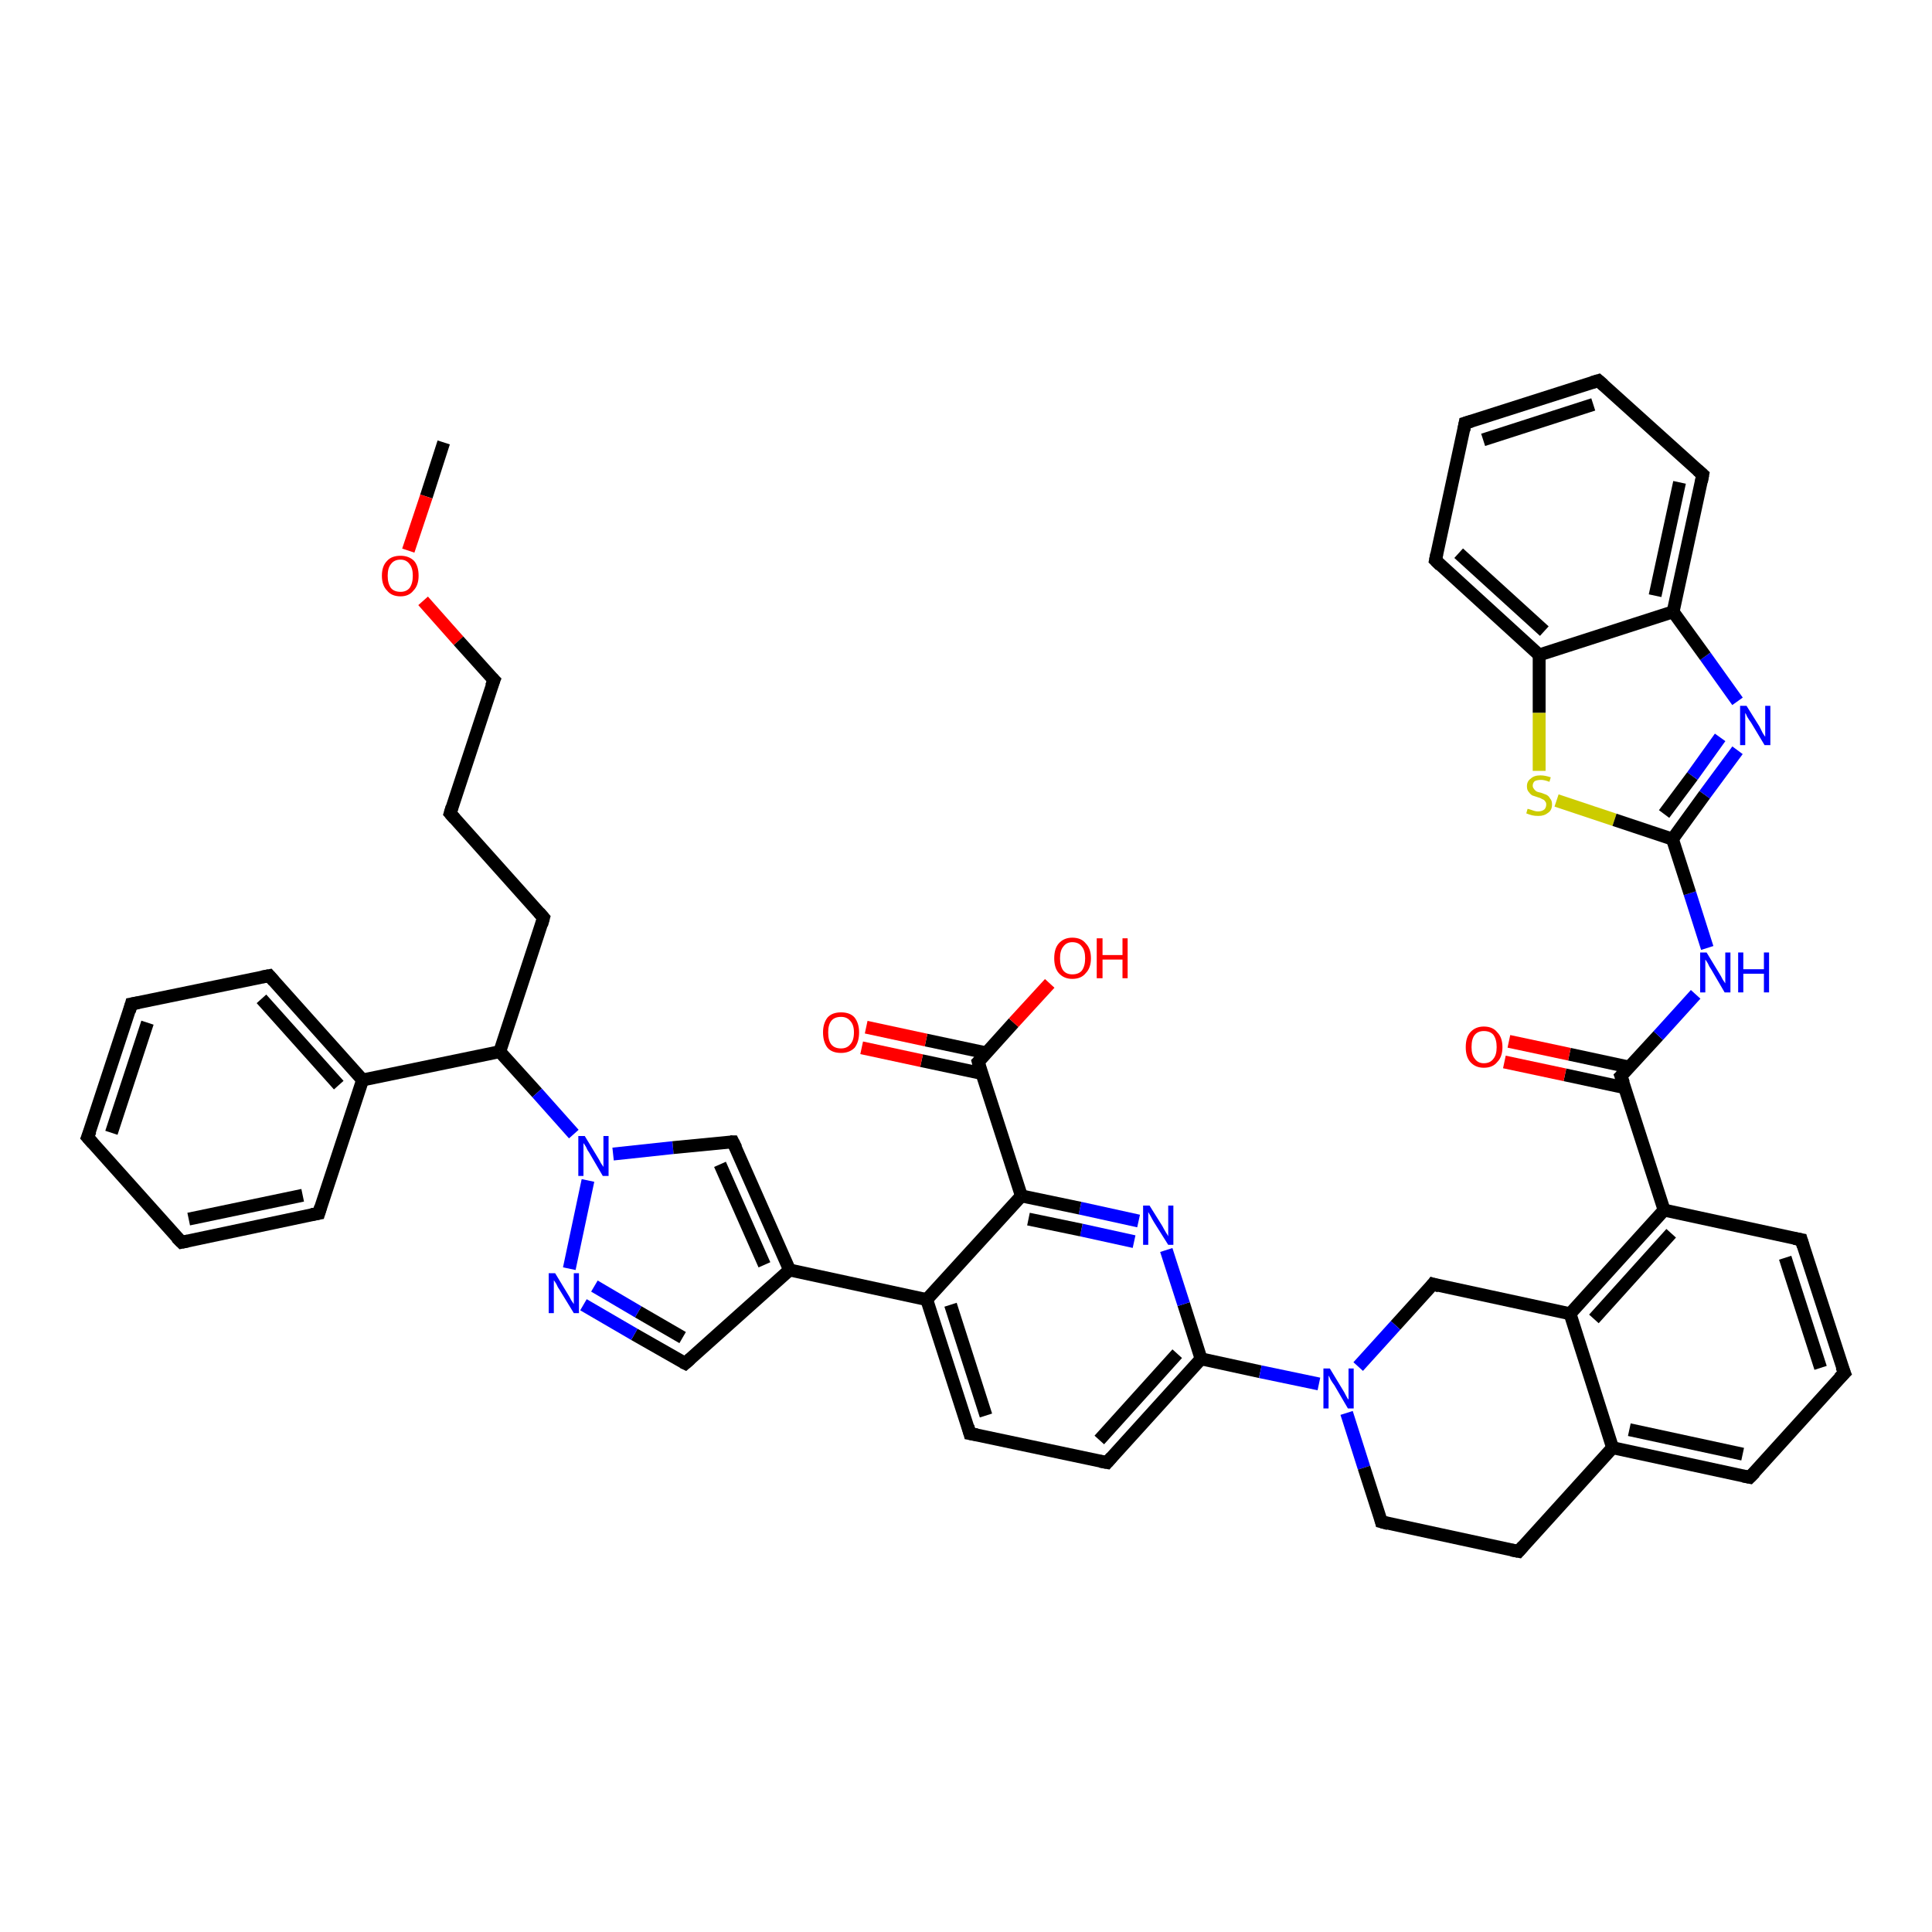 <?xml version='1.0' encoding='iso-8859-1'?>
<svg version='1.1' baseProfile='full'
              xmlns='http://www.w3.org/2000/svg'
                      xmlns:rdkit='http://www.rdkit.org/xml'
                      xmlns:xlink='http://www.w3.org/1999/xlink'
                  xml:space='preserve'
width='300px' height='300px' viewBox='0 0 300 300'>
<!-- END OF HEADER -->
<rect style='opacity:1.0;fill:#FFFFFF;stroke:none' width='300.0' height='300.0' x='0.0' y='0.0'> </rect>
<path class='bond-0 atom-0 atom-1' d='M 68.9,68.7 L 66.2,77.1' style='fill:none;fill-rule:evenodd;stroke:#000000;stroke-width:2.0px;stroke-linecap:butt;stroke-linejoin:miter;stroke-opacity:1' />
<path class='bond-0 atom-0 atom-1' d='M 66.2,77.1 L 63.4,85.5' style='fill:none;fill-rule:evenodd;stroke:#FF0000;stroke-width:2.0px;stroke-linecap:butt;stroke-linejoin:miter;stroke-opacity:1' />
<path class='bond-1 atom-1 atom-2' d='M 65.7,93.3 L 71.2,99.5' style='fill:none;fill-rule:evenodd;stroke:#FF0000;stroke-width:2.0px;stroke-linecap:butt;stroke-linejoin:miter;stroke-opacity:1' />
<path class='bond-1 atom-1 atom-2' d='M 71.2,99.5 L 76.7,105.6' style='fill:none;fill-rule:evenodd;stroke:#000000;stroke-width:2.0px;stroke-linecap:butt;stroke-linejoin:miter;stroke-opacity:1' />
<path class='bond-2 atom-2 atom-3' d='M 76.7,105.6 L 69.9,126.3' style='fill:none;fill-rule:evenodd;stroke:#000000;stroke-width:2.0px;stroke-linecap:butt;stroke-linejoin:miter;stroke-opacity:1' />
<path class='bond-3 atom-3 atom-4' d='M 69.9,126.3 L 84.4,142.5' style='fill:none;fill-rule:evenodd;stroke:#000000;stroke-width:2.0px;stroke-linecap:butt;stroke-linejoin:miter;stroke-opacity:1' />
<path class='bond-4 atom-4 atom-5' d='M 84.4,142.5 L 77.6,163.3' style='fill:none;fill-rule:evenodd;stroke:#000000;stroke-width:2.0px;stroke-linecap:butt;stroke-linejoin:miter;stroke-opacity:1' />
<path class='bond-5 atom-5 atom-6' d='M 77.6,163.3 L 56.3,167.7' style='fill:none;fill-rule:evenodd;stroke:#000000;stroke-width:2.0px;stroke-linecap:butt;stroke-linejoin:miter;stroke-opacity:1' />
<path class='bond-6 atom-6 atom-7' d='M 56.3,167.7 L 41.8,151.5' style='fill:none;fill-rule:evenodd;stroke:#000000;stroke-width:2.0px;stroke-linecap:butt;stroke-linejoin:miter;stroke-opacity:1' />
<path class='bond-6 atom-6 atom-7' d='M 52.6,168.5 L 40.6,155.1' style='fill:none;fill-rule:evenodd;stroke:#000000;stroke-width:2.0px;stroke-linecap:butt;stroke-linejoin:miter;stroke-opacity:1' />
<path class='bond-7 atom-7 atom-8' d='M 41.8,151.5 L 20.4,155.9' style='fill:none;fill-rule:evenodd;stroke:#000000;stroke-width:2.0px;stroke-linecap:butt;stroke-linejoin:miter;stroke-opacity:1' />
<path class='bond-8 atom-8 atom-9' d='M 20.4,155.9 L 13.6,176.6' style='fill:none;fill-rule:evenodd;stroke:#000000;stroke-width:2.0px;stroke-linecap:butt;stroke-linejoin:miter;stroke-opacity:1' />
<path class='bond-8 atom-8 atom-9' d='M 22.9,158.8 L 17.3,175.9' style='fill:none;fill-rule:evenodd;stroke:#000000;stroke-width:2.0px;stroke-linecap:butt;stroke-linejoin:miter;stroke-opacity:1' />
<path class='bond-9 atom-9 atom-10' d='M 13.6,176.6 L 28.2,192.9' style='fill:none;fill-rule:evenodd;stroke:#000000;stroke-width:2.0px;stroke-linecap:butt;stroke-linejoin:miter;stroke-opacity:1' />
<path class='bond-10 atom-10 atom-11' d='M 28.2,192.9 L 49.5,188.4' style='fill:none;fill-rule:evenodd;stroke:#000000;stroke-width:2.0px;stroke-linecap:butt;stroke-linejoin:miter;stroke-opacity:1' />
<path class='bond-10 atom-10 atom-11' d='M 29.3,189.3 L 47.0,185.6' style='fill:none;fill-rule:evenodd;stroke:#000000;stroke-width:2.0px;stroke-linecap:butt;stroke-linejoin:miter;stroke-opacity:1' />
<path class='bond-11 atom-5 atom-12' d='M 77.6,163.3 L 83.4,169.7' style='fill:none;fill-rule:evenodd;stroke:#000000;stroke-width:2.0px;stroke-linecap:butt;stroke-linejoin:miter;stroke-opacity:1' />
<path class='bond-11 atom-5 atom-12' d='M 83.4,169.7 L 89.1,176.1' style='fill:none;fill-rule:evenodd;stroke:#0000FF;stroke-width:2.0px;stroke-linecap:butt;stroke-linejoin:miter;stroke-opacity:1' />
<path class='bond-12 atom-12 atom-13' d='M 95.2,179.2 L 104.5,178.2' style='fill:none;fill-rule:evenodd;stroke:#0000FF;stroke-width:2.0px;stroke-linecap:butt;stroke-linejoin:miter;stroke-opacity:1' />
<path class='bond-12 atom-12 atom-13' d='M 104.5,178.2 L 113.8,177.3' style='fill:none;fill-rule:evenodd;stroke:#000000;stroke-width:2.0px;stroke-linecap:butt;stroke-linejoin:miter;stroke-opacity:1' />
<path class='bond-13 atom-13 atom-14' d='M 113.8,177.3 L 122.6,197.2' style='fill:none;fill-rule:evenodd;stroke:#000000;stroke-width:2.0px;stroke-linecap:butt;stroke-linejoin:miter;stroke-opacity:1' />
<path class='bond-13 atom-13 atom-14' d='M 111.8,180.8 L 118.7,196.4' style='fill:none;fill-rule:evenodd;stroke:#000000;stroke-width:2.0px;stroke-linecap:butt;stroke-linejoin:miter;stroke-opacity:1' />
<path class='bond-14 atom-14 atom-15' d='M 122.6,197.2 L 106.4,211.7' style='fill:none;fill-rule:evenodd;stroke:#000000;stroke-width:2.0px;stroke-linecap:butt;stroke-linejoin:miter;stroke-opacity:1' />
<path class='bond-15 atom-15 atom-16' d='M 106.4,211.7 L 98.5,207.2' style='fill:none;fill-rule:evenodd;stroke:#000000;stroke-width:2.0px;stroke-linecap:butt;stroke-linejoin:miter;stroke-opacity:1' />
<path class='bond-15 atom-15 atom-16' d='M 98.5,207.2 L 90.6,202.6' style='fill:none;fill-rule:evenodd;stroke:#0000FF;stroke-width:2.0px;stroke-linecap:butt;stroke-linejoin:miter;stroke-opacity:1' />
<path class='bond-15 atom-15 atom-16' d='M 106.0,207.7 L 99.1,203.7' style='fill:none;fill-rule:evenodd;stroke:#000000;stroke-width:2.0px;stroke-linecap:butt;stroke-linejoin:miter;stroke-opacity:1' />
<path class='bond-15 atom-15 atom-16' d='M 99.1,203.7 L 92.3,199.7' style='fill:none;fill-rule:evenodd;stroke:#0000FF;stroke-width:2.0px;stroke-linecap:butt;stroke-linejoin:miter;stroke-opacity:1' />
<path class='bond-16 atom-14 atom-17' d='M 122.6,197.2 L 143.9,201.8' style='fill:none;fill-rule:evenodd;stroke:#000000;stroke-width:2.0px;stroke-linecap:butt;stroke-linejoin:miter;stroke-opacity:1' />
<path class='bond-17 atom-17 atom-18' d='M 143.9,201.8 L 150.6,222.6' style='fill:none;fill-rule:evenodd;stroke:#000000;stroke-width:2.0px;stroke-linecap:butt;stroke-linejoin:miter;stroke-opacity:1' />
<path class='bond-17 atom-17 atom-18' d='M 147.6,202.6 L 153.1,219.8' style='fill:none;fill-rule:evenodd;stroke:#000000;stroke-width:2.0px;stroke-linecap:butt;stroke-linejoin:miter;stroke-opacity:1' />
<path class='bond-18 atom-18 atom-19' d='M 150.6,222.6 L 171.9,227.1' style='fill:none;fill-rule:evenodd;stroke:#000000;stroke-width:2.0px;stroke-linecap:butt;stroke-linejoin:miter;stroke-opacity:1' />
<path class='bond-19 atom-19 atom-20' d='M 171.9,227.1 L 186.5,211.0' style='fill:none;fill-rule:evenodd;stroke:#000000;stroke-width:2.0px;stroke-linecap:butt;stroke-linejoin:miter;stroke-opacity:1' />
<path class='bond-19 atom-19 atom-20' d='M 170.7,223.6 L 182.8,210.2' style='fill:none;fill-rule:evenodd;stroke:#000000;stroke-width:2.0px;stroke-linecap:butt;stroke-linejoin:miter;stroke-opacity:1' />
<path class='bond-20 atom-20 atom-21' d='M 186.5,211.0 L 183.8,202.5' style='fill:none;fill-rule:evenodd;stroke:#000000;stroke-width:2.0px;stroke-linecap:butt;stroke-linejoin:miter;stroke-opacity:1' />
<path class='bond-20 atom-20 atom-21' d='M 183.8,202.5 L 181.1,194.1' style='fill:none;fill-rule:evenodd;stroke:#0000FF;stroke-width:2.0px;stroke-linecap:butt;stroke-linejoin:miter;stroke-opacity:1' />
<path class='bond-21 atom-21 atom-22' d='M 176.8,189.6 L 167.7,187.6' style='fill:none;fill-rule:evenodd;stroke:#0000FF;stroke-width:2.0px;stroke-linecap:butt;stroke-linejoin:miter;stroke-opacity:1' />
<path class='bond-21 atom-21 atom-22' d='M 167.7,187.6 L 158.6,185.7' style='fill:none;fill-rule:evenodd;stroke:#000000;stroke-width:2.0px;stroke-linecap:butt;stroke-linejoin:miter;stroke-opacity:1' />
<path class='bond-21 atom-21 atom-22' d='M 176.1,192.8 L 167.9,191.0' style='fill:none;fill-rule:evenodd;stroke:#0000FF;stroke-width:2.0px;stroke-linecap:butt;stroke-linejoin:miter;stroke-opacity:1' />
<path class='bond-21 atom-21 atom-22' d='M 167.9,191.0 L 159.7,189.3' style='fill:none;fill-rule:evenodd;stroke:#000000;stroke-width:2.0px;stroke-linecap:butt;stroke-linejoin:miter;stroke-opacity:1' />
<path class='bond-22 atom-22 atom-23' d='M 158.6,185.7 L 151.9,164.9' style='fill:none;fill-rule:evenodd;stroke:#000000;stroke-width:2.0px;stroke-linecap:butt;stroke-linejoin:miter;stroke-opacity:1' />
<path class='bond-23 atom-23 atom-24' d='M 151.9,164.9 L 157.4,158.8' style='fill:none;fill-rule:evenodd;stroke:#000000;stroke-width:2.0px;stroke-linecap:butt;stroke-linejoin:miter;stroke-opacity:1' />
<path class='bond-23 atom-23 atom-24' d='M 157.4,158.8 L 163.0,152.7' style='fill:none;fill-rule:evenodd;stroke:#FF0000;stroke-width:2.0px;stroke-linecap:butt;stroke-linejoin:miter;stroke-opacity:1' />
<path class='bond-24 atom-23 atom-25' d='M 153.2,163.5 L 143.8,161.5' style='fill:none;fill-rule:evenodd;stroke:#000000;stroke-width:2.0px;stroke-linecap:butt;stroke-linejoin:miter;stroke-opacity:1' />
<path class='bond-24 atom-23 atom-25' d='M 143.8,161.5 L 134.5,159.5' style='fill:none;fill-rule:evenodd;stroke:#FF0000;stroke-width:2.0px;stroke-linecap:butt;stroke-linejoin:miter;stroke-opacity:1' />
<path class='bond-24 atom-23 atom-25' d='M 152.5,166.7 L 143.1,164.7' style='fill:none;fill-rule:evenodd;stroke:#000000;stroke-width:2.0px;stroke-linecap:butt;stroke-linejoin:miter;stroke-opacity:1' />
<path class='bond-24 atom-23 atom-25' d='M 143.1,164.7 L 133.8,162.7' style='fill:none;fill-rule:evenodd;stroke:#FF0000;stroke-width:2.0px;stroke-linecap:butt;stroke-linejoin:miter;stroke-opacity:1' />
<path class='bond-25 atom-20 atom-26' d='M 186.5,211.0 L 195.7,213.0' style='fill:none;fill-rule:evenodd;stroke:#000000;stroke-width:2.0px;stroke-linecap:butt;stroke-linejoin:miter;stroke-opacity:1' />
<path class='bond-25 atom-20 atom-26' d='M 195.7,213.0 L 204.8,214.9' style='fill:none;fill-rule:evenodd;stroke:#0000FF;stroke-width:2.0px;stroke-linecap:butt;stroke-linejoin:miter;stroke-opacity:1' />
<path class='bond-26 atom-26 atom-27' d='M 209.1,219.4 L 211.8,227.9' style='fill:none;fill-rule:evenodd;stroke:#0000FF;stroke-width:2.0px;stroke-linecap:butt;stroke-linejoin:miter;stroke-opacity:1' />
<path class='bond-26 atom-26 atom-27' d='M 211.8,227.9 L 214.5,236.3' style='fill:none;fill-rule:evenodd;stroke:#000000;stroke-width:2.0px;stroke-linecap:butt;stroke-linejoin:miter;stroke-opacity:1' />
<path class='bond-27 atom-27 atom-28' d='M 214.5,236.3 L 235.8,240.9' style='fill:none;fill-rule:evenodd;stroke:#000000;stroke-width:2.0px;stroke-linecap:butt;stroke-linejoin:miter;stroke-opacity:1' />
<path class='bond-28 atom-28 atom-29' d='M 235.8,240.9 L 250.4,224.8' style='fill:none;fill-rule:evenodd;stroke:#000000;stroke-width:2.0px;stroke-linecap:butt;stroke-linejoin:miter;stroke-opacity:1' />
<path class='bond-29 atom-29 atom-30' d='M 250.4,224.8 L 271.7,229.4' style='fill:none;fill-rule:evenodd;stroke:#000000;stroke-width:2.0px;stroke-linecap:butt;stroke-linejoin:miter;stroke-opacity:1' />
<path class='bond-29 atom-29 atom-30' d='M 253.0,222.0 L 270.6,225.8' style='fill:none;fill-rule:evenodd;stroke:#000000;stroke-width:2.0px;stroke-linecap:butt;stroke-linejoin:miter;stroke-opacity:1' />
<path class='bond-30 atom-30 atom-31' d='M 271.7,229.4 L 286.4,213.2' style='fill:none;fill-rule:evenodd;stroke:#000000;stroke-width:2.0px;stroke-linecap:butt;stroke-linejoin:miter;stroke-opacity:1' />
<path class='bond-31 atom-31 atom-32' d='M 286.4,213.2 L 279.7,192.5' style='fill:none;fill-rule:evenodd;stroke:#000000;stroke-width:2.0px;stroke-linecap:butt;stroke-linejoin:miter;stroke-opacity:1' />
<path class='bond-31 atom-31 atom-32' d='M 282.7,212.4 L 277.2,195.3' style='fill:none;fill-rule:evenodd;stroke:#000000;stroke-width:2.0px;stroke-linecap:butt;stroke-linejoin:miter;stroke-opacity:1' />
<path class='bond-32 atom-32 atom-33' d='M 279.7,192.5 L 258.4,187.9' style='fill:none;fill-rule:evenodd;stroke:#000000;stroke-width:2.0px;stroke-linecap:butt;stroke-linejoin:miter;stroke-opacity:1' />
<path class='bond-33 atom-33 atom-34' d='M 258.4,187.9 L 251.7,167.1' style='fill:none;fill-rule:evenodd;stroke:#000000;stroke-width:2.0px;stroke-linecap:butt;stroke-linejoin:miter;stroke-opacity:1' />
<path class='bond-34 atom-34 atom-35' d='M 253.0,165.7 L 243.7,163.7' style='fill:none;fill-rule:evenodd;stroke:#000000;stroke-width:2.0px;stroke-linecap:butt;stroke-linejoin:miter;stroke-opacity:1' />
<path class='bond-34 atom-34 atom-35' d='M 243.7,163.7 L 234.3,161.7' style='fill:none;fill-rule:evenodd;stroke:#FF0000;stroke-width:2.0px;stroke-linecap:butt;stroke-linejoin:miter;stroke-opacity:1' />
<path class='bond-34 atom-34 atom-35' d='M 252.3,168.9 L 243.0,166.9' style='fill:none;fill-rule:evenodd;stroke:#000000;stroke-width:2.0px;stroke-linecap:butt;stroke-linejoin:miter;stroke-opacity:1' />
<path class='bond-34 atom-34 atom-35' d='M 243.0,166.9 L 233.6,164.9' style='fill:none;fill-rule:evenodd;stroke:#FF0000;stroke-width:2.0px;stroke-linecap:butt;stroke-linejoin:miter;stroke-opacity:1' />
<path class='bond-35 atom-34 atom-36' d='M 251.7,167.1 L 257.5,160.8' style='fill:none;fill-rule:evenodd;stroke:#000000;stroke-width:2.0px;stroke-linecap:butt;stroke-linejoin:miter;stroke-opacity:1' />
<path class='bond-35 atom-34 atom-36' d='M 257.5,160.8 L 263.3,154.4' style='fill:none;fill-rule:evenodd;stroke:#0000FF;stroke-width:2.0px;stroke-linecap:butt;stroke-linejoin:miter;stroke-opacity:1' />
<path class='bond-36 atom-36 atom-37' d='M 265.1,147.2 L 262.4,138.7' style='fill:none;fill-rule:evenodd;stroke:#0000FF;stroke-width:2.0px;stroke-linecap:butt;stroke-linejoin:miter;stroke-opacity:1' />
<path class='bond-36 atom-36 atom-37' d='M 262.4,138.7 L 259.7,130.3' style='fill:none;fill-rule:evenodd;stroke:#000000;stroke-width:2.0px;stroke-linecap:butt;stroke-linejoin:miter;stroke-opacity:1' />
<path class='bond-37 atom-37 atom-38' d='M 259.7,130.3 L 264.7,123.4' style='fill:none;fill-rule:evenodd;stroke:#000000;stroke-width:2.0px;stroke-linecap:butt;stroke-linejoin:miter;stroke-opacity:1' />
<path class='bond-37 atom-37 atom-38' d='M 264.7,123.4 L 269.8,116.5' style='fill:none;fill-rule:evenodd;stroke:#0000FF;stroke-width:2.0px;stroke-linecap:butt;stroke-linejoin:miter;stroke-opacity:1' />
<path class='bond-37 atom-37 atom-38' d='M 258.4,126.4 L 262.8,120.5' style='fill:none;fill-rule:evenodd;stroke:#000000;stroke-width:2.0px;stroke-linecap:butt;stroke-linejoin:miter;stroke-opacity:1' />
<path class='bond-37 atom-37 atom-38' d='M 262.8,120.5 L 267.1,114.5' style='fill:none;fill-rule:evenodd;stroke:#0000FF;stroke-width:2.0px;stroke-linecap:butt;stroke-linejoin:miter;stroke-opacity:1' />
<path class='bond-38 atom-38 atom-39' d='M 269.8,108.9 L 264.8,101.9' style='fill:none;fill-rule:evenodd;stroke:#0000FF;stroke-width:2.0px;stroke-linecap:butt;stroke-linejoin:miter;stroke-opacity:1' />
<path class='bond-38 atom-38 atom-39' d='M 264.8,101.9 L 259.8,95.0' style='fill:none;fill-rule:evenodd;stroke:#000000;stroke-width:2.0px;stroke-linecap:butt;stroke-linejoin:miter;stroke-opacity:1' />
<path class='bond-39 atom-39 atom-40' d='M 259.8,95.0 L 264.4,73.7' style='fill:none;fill-rule:evenodd;stroke:#000000;stroke-width:2.0px;stroke-linecap:butt;stroke-linejoin:miter;stroke-opacity:1' />
<path class='bond-39 atom-39 atom-40' d='M 257.0,92.5 L 260.8,74.9' style='fill:none;fill-rule:evenodd;stroke:#000000;stroke-width:2.0px;stroke-linecap:butt;stroke-linejoin:miter;stroke-opacity:1' />
<path class='bond-40 atom-40 atom-41' d='M 264.4,73.7 L 248.2,59.1' style='fill:none;fill-rule:evenodd;stroke:#000000;stroke-width:2.0px;stroke-linecap:butt;stroke-linejoin:miter;stroke-opacity:1' />
<path class='bond-41 atom-41 atom-42' d='M 248.2,59.1 L 227.5,65.7' style='fill:none;fill-rule:evenodd;stroke:#000000;stroke-width:2.0px;stroke-linecap:butt;stroke-linejoin:miter;stroke-opacity:1' />
<path class='bond-41 atom-41 atom-42' d='M 247.4,62.8 L 230.3,68.3' style='fill:none;fill-rule:evenodd;stroke:#000000;stroke-width:2.0px;stroke-linecap:butt;stroke-linejoin:miter;stroke-opacity:1' />
<path class='bond-42 atom-42 atom-43' d='M 227.5,65.7 L 222.9,87.0' style='fill:none;fill-rule:evenodd;stroke:#000000;stroke-width:2.0px;stroke-linecap:butt;stroke-linejoin:miter;stroke-opacity:1' />
<path class='bond-43 atom-43 atom-44' d='M 222.9,87.0 L 239.0,101.7' style='fill:none;fill-rule:evenodd;stroke:#000000;stroke-width:2.0px;stroke-linecap:butt;stroke-linejoin:miter;stroke-opacity:1' />
<path class='bond-43 atom-43 atom-44' d='M 226.5,85.9 L 239.8,98.0' style='fill:none;fill-rule:evenodd;stroke:#000000;stroke-width:2.0px;stroke-linecap:butt;stroke-linejoin:miter;stroke-opacity:1' />
<path class='bond-44 atom-44 atom-45' d='M 239.0,101.7 L 239.0,110.7' style='fill:none;fill-rule:evenodd;stroke:#000000;stroke-width:2.0px;stroke-linecap:butt;stroke-linejoin:miter;stroke-opacity:1' />
<path class='bond-44 atom-44 atom-45' d='M 239.0,110.7 L 239.0,119.7' style='fill:none;fill-rule:evenodd;stroke:#CCCC00;stroke-width:2.0px;stroke-linecap:butt;stroke-linejoin:miter;stroke-opacity:1' />
<path class='bond-45 atom-33 atom-46' d='M 258.4,187.9 L 243.8,204.0' style='fill:none;fill-rule:evenodd;stroke:#000000;stroke-width:2.0px;stroke-linecap:butt;stroke-linejoin:miter;stroke-opacity:1' />
<path class='bond-45 atom-33 atom-46' d='M 259.5,191.5 L 247.5,204.8' style='fill:none;fill-rule:evenodd;stroke:#000000;stroke-width:2.0px;stroke-linecap:butt;stroke-linejoin:miter;stroke-opacity:1' />
<path class='bond-46 atom-46 atom-47' d='M 243.8,204.0 L 222.5,199.4' style='fill:none;fill-rule:evenodd;stroke:#000000;stroke-width:2.0px;stroke-linecap:butt;stroke-linejoin:miter;stroke-opacity:1' />
<path class='bond-47 atom-11 atom-6' d='M 49.5,188.4 L 56.3,167.7' style='fill:none;fill-rule:evenodd;stroke:#000000;stroke-width:2.0px;stroke-linecap:butt;stroke-linejoin:miter;stroke-opacity:1' />
<path class='bond-48 atom-16 atom-12' d='M 88.4,197.0 L 91.3,183.3' style='fill:none;fill-rule:evenodd;stroke:#0000FF;stroke-width:2.0px;stroke-linecap:butt;stroke-linejoin:miter;stroke-opacity:1' />
<path class='bond-49 atom-22 atom-17' d='M 158.6,185.7 L 143.9,201.8' style='fill:none;fill-rule:evenodd;stroke:#000000;stroke-width:2.0px;stroke-linecap:butt;stroke-linejoin:miter;stroke-opacity:1' />
<path class='bond-50 atom-47 atom-26' d='M 222.5,199.4 L 216.7,205.8' style='fill:none;fill-rule:evenodd;stroke:#000000;stroke-width:2.0px;stroke-linecap:butt;stroke-linejoin:miter;stroke-opacity:1' />
<path class='bond-50 atom-47 atom-26' d='M 216.7,205.8 L 210.9,212.2' style='fill:none;fill-rule:evenodd;stroke:#0000FF;stroke-width:2.0px;stroke-linecap:butt;stroke-linejoin:miter;stroke-opacity:1' />
<path class='bond-51 atom-46 atom-29' d='M 243.8,204.0 L 250.4,224.8' style='fill:none;fill-rule:evenodd;stroke:#000000;stroke-width:2.0px;stroke-linecap:butt;stroke-linejoin:miter;stroke-opacity:1' />
<path class='bond-52 atom-45 atom-37' d='M 241.7,124.3 L 250.7,127.3' style='fill:none;fill-rule:evenodd;stroke:#CCCC00;stroke-width:2.0px;stroke-linecap:butt;stroke-linejoin:miter;stroke-opacity:1' />
<path class='bond-52 atom-45 atom-37' d='M 250.7,127.3 L 259.7,130.3' style='fill:none;fill-rule:evenodd;stroke:#000000;stroke-width:2.0px;stroke-linecap:butt;stroke-linejoin:miter;stroke-opacity:1' />
<path class='bond-53 atom-44 atom-39' d='M 239.0,101.7 L 259.8,95.0' style='fill:none;fill-rule:evenodd;stroke:#000000;stroke-width:2.0px;stroke-linecap:butt;stroke-linejoin:miter;stroke-opacity:1' />
<path d='M 76.4,105.3 L 76.7,105.6 L 76.3,106.6' style='fill:none;stroke:#000000;stroke-width:2.0px;stroke-linecap:butt;stroke-linejoin:miter;stroke-opacity:1;' />
<path d='M 70.2,125.3 L 69.9,126.3 L 70.6,127.1' style='fill:none;stroke:#000000;stroke-width:2.0px;stroke-linecap:butt;stroke-linejoin:miter;stroke-opacity:1;' />
<path d='M 83.7,141.7 L 84.4,142.5 L 84.1,143.6' style='fill:none;stroke:#000000;stroke-width:2.0px;stroke-linecap:butt;stroke-linejoin:miter;stroke-opacity:1;' />
<path d='M 42.5,152.3 L 41.8,151.5 L 40.7,151.7' style='fill:none;stroke:#000000;stroke-width:2.0px;stroke-linecap:butt;stroke-linejoin:miter;stroke-opacity:1;' />
<path d='M 21.5,155.7 L 20.4,155.9 L 20.1,157.0' style='fill:none;stroke:#000000;stroke-width:2.0px;stroke-linecap:butt;stroke-linejoin:miter;stroke-opacity:1;' />
<path d='M 14.0,175.6 L 13.6,176.6 L 14.4,177.5' style='fill:none;stroke:#000000;stroke-width:2.0px;stroke-linecap:butt;stroke-linejoin:miter;stroke-opacity:1;' />
<path d='M 27.4,192.1 L 28.2,192.9 L 29.2,192.7' style='fill:none;stroke:#000000;stroke-width:2.0px;stroke-linecap:butt;stroke-linejoin:miter;stroke-opacity:1;' />
<path d='M 48.4,188.6 L 49.5,188.4 L 49.8,187.4' style='fill:none;stroke:#000000;stroke-width:2.0px;stroke-linecap:butt;stroke-linejoin:miter;stroke-opacity:1;' />
<path d='M 113.4,177.3 L 113.8,177.3 L 114.3,178.3' style='fill:none;stroke:#000000;stroke-width:2.0px;stroke-linecap:butt;stroke-linejoin:miter;stroke-opacity:1;' />
<path d='M 107.2,211.0 L 106.4,211.7 L 106.0,211.5' style='fill:none;stroke:#000000;stroke-width:2.0px;stroke-linecap:butt;stroke-linejoin:miter;stroke-opacity:1;' />
<path d='M 150.3,221.5 L 150.6,222.6 L 151.7,222.8' style='fill:none;stroke:#000000;stroke-width:2.0px;stroke-linecap:butt;stroke-linejoin:miter;stroke-opacity:1;' />
<path d='M 170.8,226.9 L 171.9,227.1 L 172.6,226.3' style='fill:none;stroke:#000000;stroke-width:2.0px;stroke-linecap:butt;stroke-linejoin:miter;stroke-opacity:1;' />
<path d='M 152.2,166.0 L 151.9,164.9 L 152.2,164.6' style='fill:none;stroke:#000000;stroke-width:2.0px;stroke-linecap:butt;stroke-linejoin:miter;stroke-opacity:1;' />
<path d='M 214.4,235.9 L 214.5,236.3 L 215.6,236.6' style='fill:none;stroke:#000000;stroke-width:2.0px;stroke-linecap:butt;stroke-linejoin:miter;stroke-opacity:1;' />
<path d='M 234.7,240.7 L 235.8,240.9 L 236.5,240.1' style='fill:none;stroke:#000000;stroke-width:2.0px;stroke-linecap:butt;stroke-linejoin:miter;stroke-opacity:1;' />
<path d='M 270.7,229.2 L 271.7,229.4 L 272.5,228.6' style='fill:none;stroke:#000000;stroke-width:2.0px;stroke-linecap:butt;stroke-linejoin:miter;stroke-opacity:1;' />
<path d='M 285.6,214.0 L 286.4,213.2 L 286.0,212.2' style='fill:none;stroke:#000000;stroke-width:2.0px;stroke-linecap:butt;stroke-linejoin:miter;stroke-opacity:1;' />
<path d='M 280.0,193.5 L 279.7,192.5 L 278.6,192.3' style='fill:none;stroke:#000000;stroke-width:2.0px;stroke-linecap:butt;stroke-linejoin:miter;stroke-opacity:1;' />
<path d='M 252.1,168.2 L 251.7,167.1 L 252.0,166.8' style='fill:none;stroke:#000000;stroke-width:2.0px;stroke-linecap:butt;stroke-linejoin:miter;stroke-opacity:1;' />
<path d='M 264.2,74.8 L 264.4,73.7 L 263.6,73.0' style='fill:none;stroke:#000000;stroke-width:2.0px;stroke-linecap:butt;stroke-linejoin:miter;stroke-opacity:1;' />
<path d='M 249.0,59.8 L 248.2,59.1 L 247.2,59.4' style='fill:none;stroke:#000000;stroke-width:2.0px;stroke-linecap:butt;stroke-linejoin:miter;stroke-opacity:1;' />
<path d='M 228.5,65.4 L 227.5,65.7 L 227.3,66.8' style='fill:none;stroke:#000000;stroke-width:2.0px;stroke-linecap:butt;stroke-linejoin:miter;stroke-opacity:1;' />
<path d='M 223.1,86.0 L 222.9,87.0 L 223.7,87.8' style='fill:none;stroke:#000000;stroke-width:2.0px;stroke-linecap:butt;stroke-linejoin:miter;stroke-opacity:1;' />
<path d='M 223.5,199.7 L 222.5,199.4 L 222.2,199.8' style='fill:none;stroke:#000000;stroke-width:2.0px;stroke-linecap:butt;stroke-linejoin:miter;stroke-opacity:1;' />
<path class='atom-1' d='M 59.3 89.4
Q 59.3 87.9, 60.1 87.1
Q 60.8 86.3, 62.2 86.3
Q 63.5 86.3, 64.3 87.1
Q 65.0 87.9, 65.0 89.4
Q 65.0 90.9, 64.2 91.7
Q 63.5 92.6, 62.2 92.6
Q 60.8 92.6, 60.1 91.7
Q 59.3 90.9, 59.3 89.4
M 62.2 91.9
Q 63.1 91.9, 63.6 91.3
Q 64.1 90.6, 64.1 89.4
Q 64.1 88.2, 63.6 87.6
Q 63.1 86.9, 62.2 86.9
Q 61.2 86.9, 60.7 87.6
Q 60.2 88.2, 60.2 89.4
Q 60.2 90.6, 60.7 91.3
Q 61.2 91.9, 62.2 91.9
' fill='#FF0000'/>
<path class='atom-12' d='M 90.8 176.4
L 92.8 179.7
Q 93.0 180.0, 93.3 180.6
Q 93.7 181.2, 93.7 181.2
L 93.7 176.4
L 94.5 176.4
L 94.5 182.6
L 93.6 182.6
L 91.5 179.0
Q 91.2 178.6, 91.0 178.1
Q 90.7 177.6, 90.6 177.5
L 90.6 182.6
L 89.8 182.6
L 89.8 176.4
L 90.8 176.4
' fill='#0000FF'/>
<path class='atom-16' d='M 86.2 197.7
L 88.2 201.0
Q 88.4 201.3, 88.7 201.9
Q 89.1 202.5, 89.1 202.5
L 89.1 197.7
L 89.9 197.7
L 89.9 203.9
L 89.1 203.9
L 86.9 200.3
Q 86.6 199.9, 86.4 199.4
Q 86.1 198.9, 86.0 198.8
L 86.0 203.9
L 85.2 203.9
L 85.2 197.7
L 86.2 197.7
' fill='#0000FF'/>
<path class='atom-21' d='M 178.5 187.2
L 180.5 190.4
Q 180.7 190.8, 181.0 191.3
Q 181.4 191.9, 181.4 192.0
L 181.4 187.2
L 182.2 187.2
L 182.2 193.3
L 181.4 193.3
L 179.2 189.8
Q 178.9 189.3, 178.7 188.9
Q 178.4 188.4, 178.3 188.2
L 178.3 193.3
L 177.5 193.3
L 177.5 187.2
L 178.5 187.2
' fill='#0000FF'/>
<path class='atom-24' d='M 163.7 148.8
Q 163.7 147.3, 164.4 146.5
Q 165.2 145.6, 166.5 145.6
Q 167.9 145.6, 168.6 146.5
Q 169.4 147.3, 169.4 148.8
Q 169.4 150.3, 168.6 151.1
Q 167.9 152.0, 166.5 152.0
Q 165.2 152.0, 164.4 151.1
Q 163.7 150.3, 163.7 148.8
M 166.5 151.3
Q 167.5 151.3, 168.0 150.7
Q 168.5 150.0, 168.5 148.8
Q 168.5 147.6, 168.0 147.0
Q 167.5 146.3, 166.5 146.3
Q 165.6 146.3, 165.1 147.0
Q 164.6 147.6, 164.6 148.8
Q 164.6 150.0, 165.1 150.7
Q 165.6 151.3, 166.5 151.3
' fill='#FF0000'/>
<path class='atom-24' d='M 170.3 145.7
L 171.2 145.7
L 171.2 148.3
L 174.3 148.3
L 174.3 145.7
L 175.1 145.7
L 175.1 151.9
L 174.3 151.9
L 174.3 149.0
L 171.2 149.0
L 171.2 151.9
L 170.3 151.9
L 170.3 145.7
' fill='#FF0000'/>
<path class='atom-25' d='M 127.8 160.3
Q 127.8 158.9, 128.5 158.0
Q 129.2 157.2, 130.6 157.2
Q 132.0 157.2, 132.7 158.0
Q 133.4 158.9, 133.4 160.3
Q 133.4 161.8, 132.7 162.7
Q 131.9 163.5, 130.6 163.5
Q 129.2 163.5, 128.5 162.7
Q 127.8 161.8, 127.8 160.3
M 130.6 162.8
Q 131.5 162.8, 132.0 162.2
Q 132.6 161.6, 132.6 160.3
Q 132.6 159.1, 132.0 158.5
Q 131.5 157.9, 130.6 157.9
Q 129.6 157.9, 129.1 158.5
Q 128.6 159.1, 128.6 160.3
Q 128.6 161.6, 129.1 162.2
Q 129.6 162.8, 130.6 162.8
' fill='#FF0000'/>
<path class='atom-26' d='M 206.5 212.5
L 208.5 215.8
Q 208.7 216.1, 209.0 216.7
Q 209.3 217.3, 209.4 217.3
L 209.4 212.5
L 210.2 212.5
L 210.2 218.7
L 209.3 218.7
L 207.2 215.1
Q 206.9 214.7, 206.6 214.2
Q 206.4 213.7, 206.3 213.6
L 206.3 218.7
L 205.5 218.7
L 205.5 212.5
L 206.5 212.5
' fill='#0000FF'/>
<path class='atom-35' d='M 227.6 162.6
Q 227.6 161.1, 228.3 160.3
Q 229.1 159.4, 230.4 159.4
Q 231.8 159.4, 232.5 160.3
Q 233.3 161.1, 233.3 162.6
Q 233.3 164.1, 232.5 164.9
Q 231.8 165.8, 230.4 165.8
Q 229.1 165.8, 228.3 164.9
Q 227.6 164.1, 227.6 162.6
M 230.4 165.1
Q 231.4 165.1, 231.9 164.4
Q 232.4 163.8, 232.4 162.6
Q 232.4 161.4, 231.9 160.7
Q 231.4 160.1, 230.4 160.1
Q 229.5 160.1, 229.0 160.7
Q 228.5 161.3, 228.5 162.6
Q 228.5 163.8, 229.0 164.4
Q 229.5 165.1, 230.4 165.1
' fill='#FF0000'/>
<path class='atom-36' d='M 265.0 147.9
L 267.0 151.2
Q 267.2 151.5, 267.5 152.1
Q 267.9 152.7, 267.9 152.7
L 267.9 147.9
L 268.7 147.9
L 268.7 154.1
L 267.8 154.1
L 265.7 150.5
Q 265.4 150.1, 265.2 149.6
Q 264.9 149.1, 264.8 149.0
L 264.8 154.1
L 264.0 154.1
L 264.0 147.9
L 265.0 147.9
' fill='#0000FF'/>
<path class='atom-36' d='M 269.9 147.9
L 270.7 147.9
L 270.7 150.5
L 273.9 150.5
L 273.9 147.9
L 274.7 147.9
L 274.7 154.1
L 273.9 154.1
L 273.9 151.2
L 270.7 151.2
L 270.7 154.1
L 269.9 154.1
L 269.9 147.9
' fill='#0000FF'/>
<path class='atom-38' d='M 271.2 109.6
L 273.2 112.8
Q 273.4 113.2, 273.7 113.8
Q 274.0 114.3, 274.1 114.4
L 274.1 109.6
L 274.9 109.6
L 274.9 115.7
L 274.0 115.7
L 271.9 112.2
Q 271.6 111.8, 271.3 111.3
Q 271.1 110.8, 271.0 110.7
L 271.0 115.7
L 270.2 115.7
L 270.2 109.6
L 271.2 109.6
' fill='#0000FF'/>
<path class='atom-45' d='M 237.2 125.6
Q 237.3 125.6, 237.6 125.7
Q 237.9 125.8, 238.2 125.9
Q 238.5 126.0, 238.8 126.0
Q 239.4 126.0, 239.8 125.7
Q 240.1 125.4, 240.1 124.9
Q 240.1 124.6, 239.9 124.4
Q 239.8 124.2, 239.5 124.1
Q 239.2 123.9, 238.8 123.8
Q 238.2 123.6, 237.9 123.5
Q 237.6 123.3, 237.4 123.0
Q 237.1 122.7, 237.1 122.1
Q 237.1 121.3, 237.7 120.9
Q 238.2 120.4, 239.2 120.4
Q 239.9 120.4, 240.8 120.7
L 240.6 121.4
Q 239.8 121.1, 239.3 121.1
Q 238.7 121.1, 238.3 121.3
Q 238.0 121.6, 238.0 122.0
Q 238.0 122.3, 238.2 122.5
Q 238.3 122.7, 238.6 122.9
Q 238.8 123.0, 239.3 123.1
Q 239.8 123.3, 240.1 123.4
Q 240.5 123.6, 240.7 124.0
Q 241.0 124.3, 241.0 124.9
Q 241.0 125.8, 240.4 126.2
Q 239.8 126.7, 238.9 126.7
Q 238.3 126.7, 237.9 126.6
Q 237.5 126.5, 237.0 126.3
L 237.2 125.6
' fill='#CCCC00'/>
</svg>
